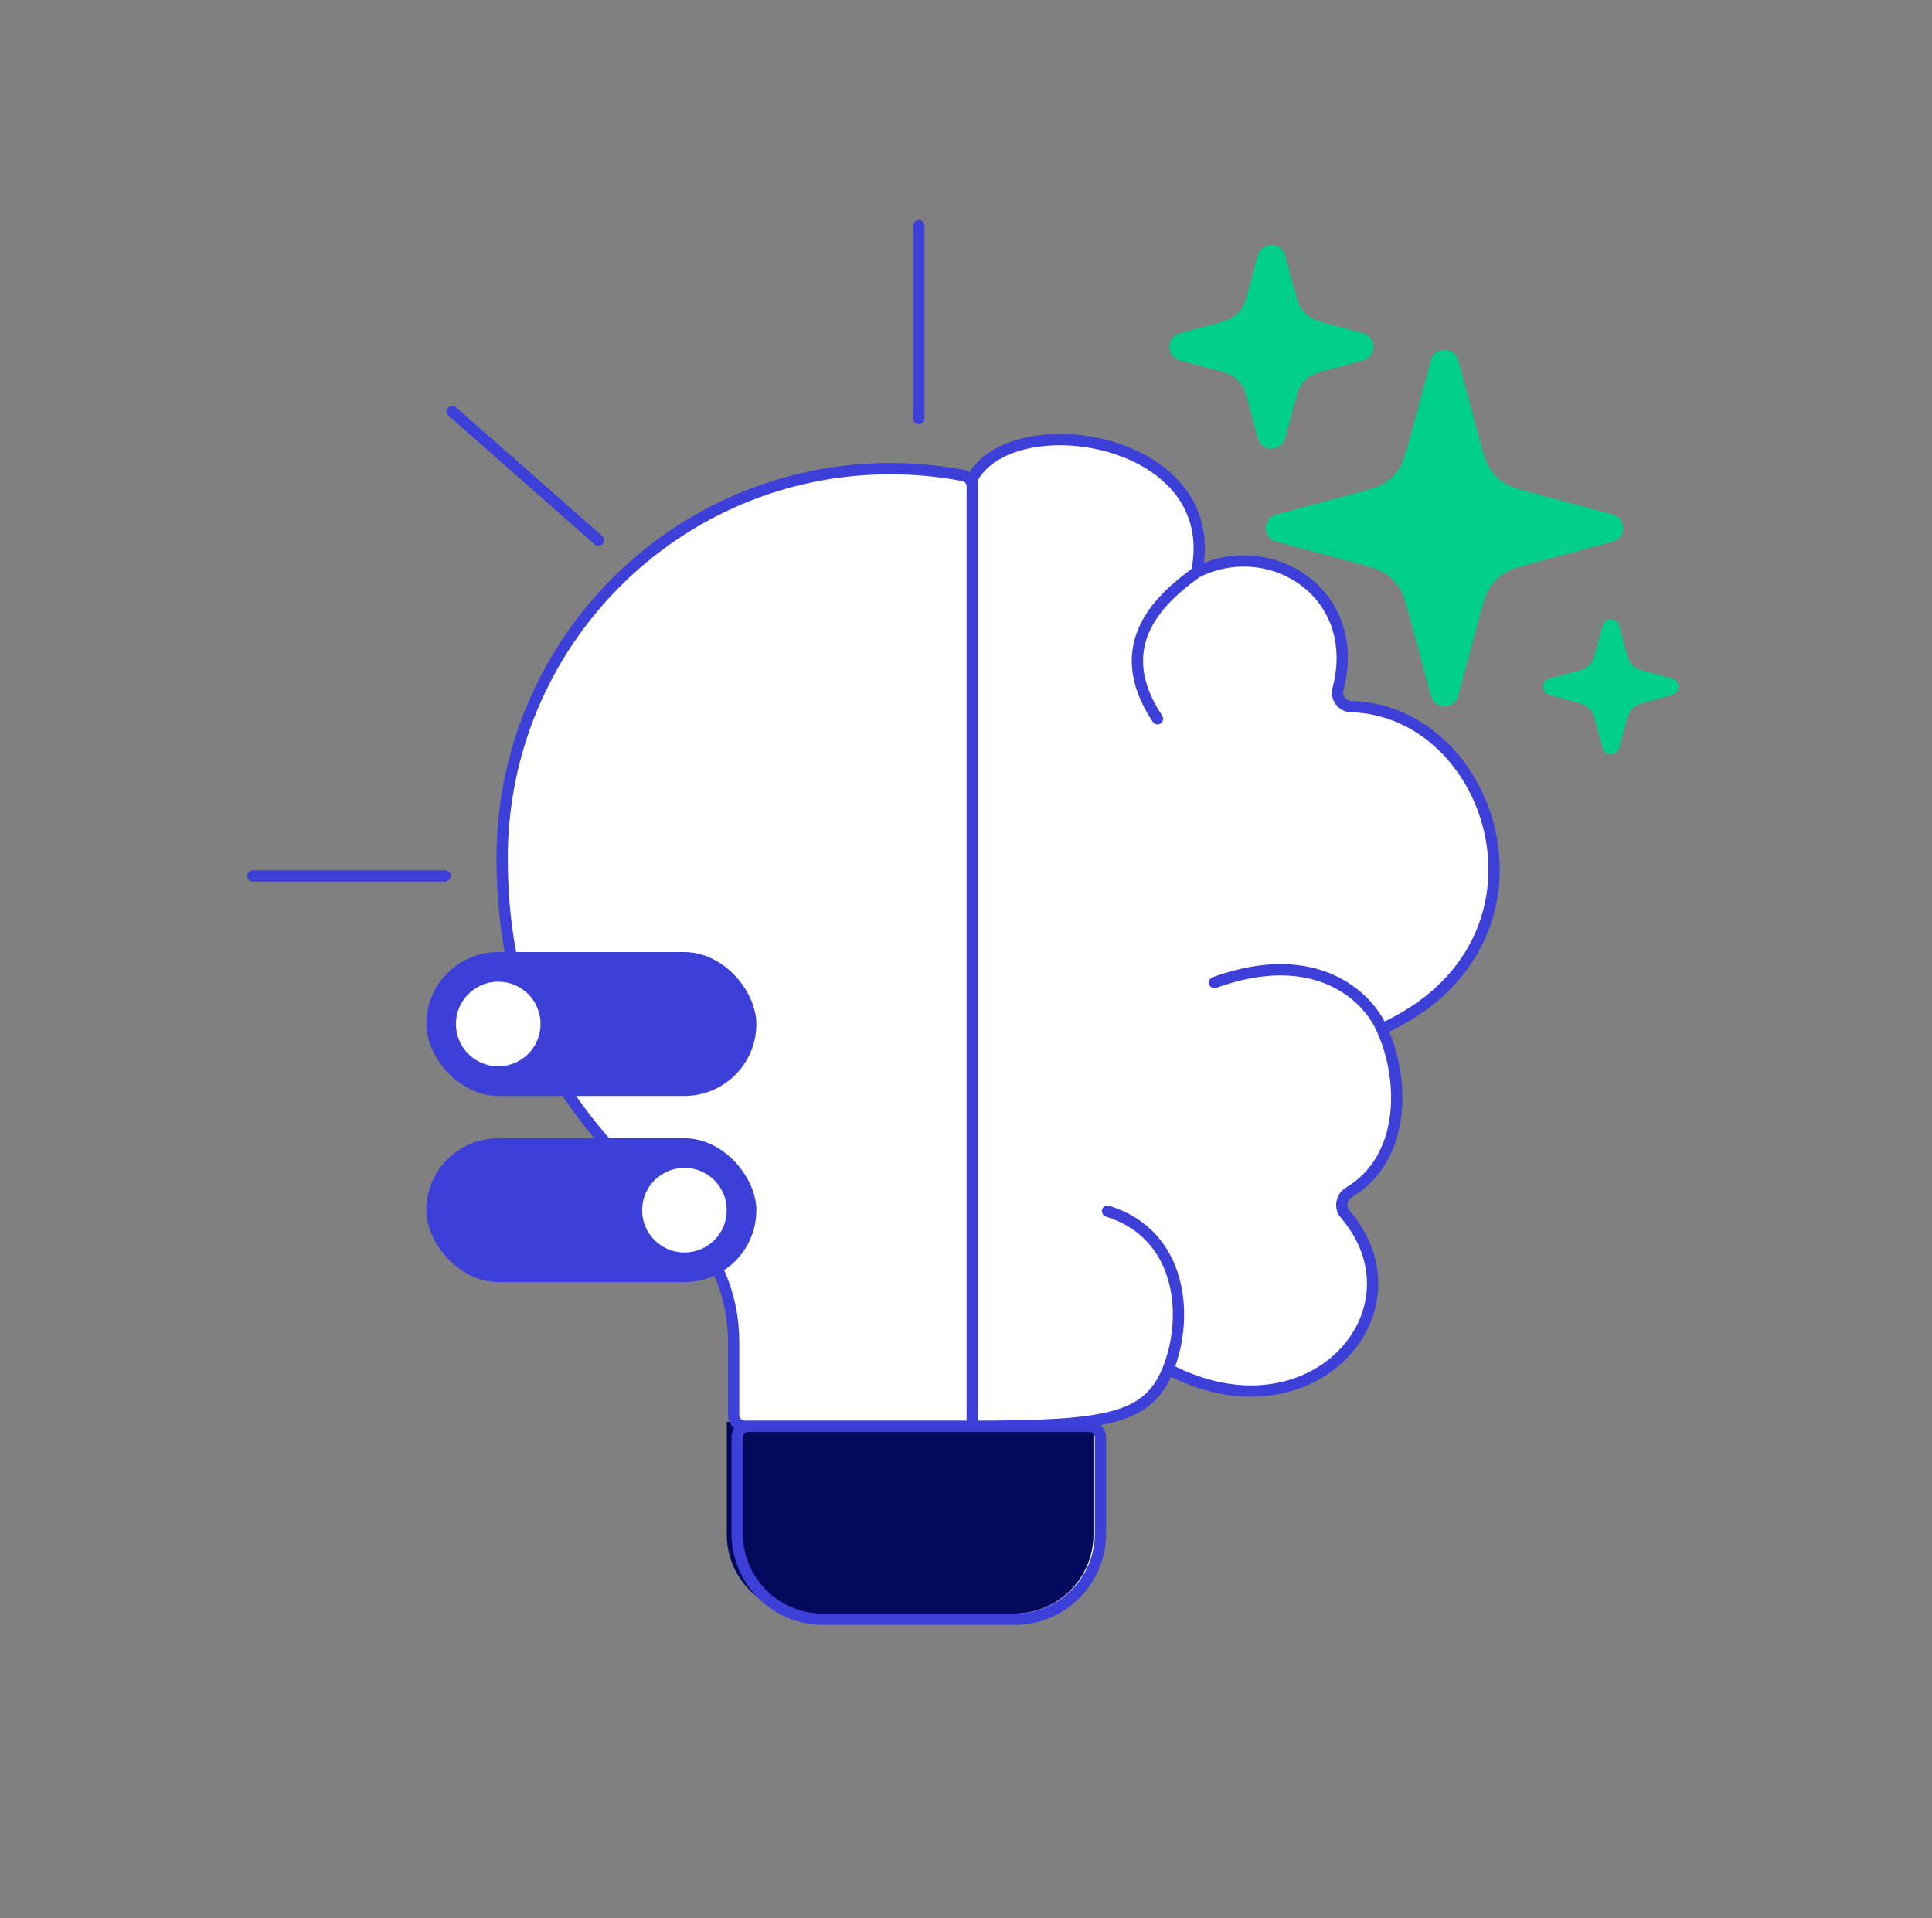 <svg width="141" height="140" viewBox="0 0 141 140" fill="none" xmlns="http://www.w3.org/2000/svg">
<rect x="0" y="0" width="141" height="140" fill="#808080" stroke="none"/>
<path d="M87.332 41.767C89.389 31.967 74.16 29.563 71.057 34.761C70.988 34.875 70.957 35.008 70.957 35.142V35.503C70.957 35.115 70.686 34.779 70.305 34.706C68.58 34.377 66.799 34.204 64.978 34.204C49.331 34.204 36.646 46.931 36.646 62.63C36.646 68.656 37.904 74.243 40.808 78.842C40.808 78.843 40.809 78.844 40.809 78.845C43.207 82.684 45.462 84.875 49.722 88.948C52.168 91.287 53.542 94.534 53.542 97.924V103.271C53.542 103.726 53.91 104.094 54.365 104.094L54.625 104.094C54.17 104.094 53.801 104.463 53.801 104.918V111.918C53.801 115.374 56.594 118.177 60.04 118.177H74.076C77.521 118.177 80.314 115.374 80.314 111.918V104.918C80.314 104.463 79.945 104.094 79.491 104.094C79.186 103.765 83.797 103.573 85.253 99.922C95.682 105.403 104.214 95.651 98.156 88.588C97.755 88.12 97.899 87.351 98.43 87.037C102.656 84.533 102.521 78.694 100.849 75.099C114.561 68.892 109.143 51.844 98.585 51.57C97.963 51.554 97.486 50.925 97.645 50.324C99.502 43.312 92.724 39.062 87.332 41.767Z" fill="white"/>
<path d="M53.04 103.765H79.804V112C79.804 115.184 77.223 117.765 74.04 117.765H58.804C55.62 117.765 53.04 115.184 53.04 112V103.765Z" fill="#030A5C"/>
<path d="M43.664 39.42L33.007 30.032M67.058 30.553V16.471M18.451 63.934H32.487M70.957 104.095V35.142C70.957 35.008 70.988 34.875 71.057 34.761C74.16 29.563 89.389 31.967 87.332 41.767M70.957 104.095C80.834 104.095 83.797 103.573 85.253 99.922M70.957 104.095V35.503C70.957 35.115 70.686 34.779 70.305 34.706C68.58 34.377 66.799 34.204 64.978 34.204C49.331 34.204 36.646 46.931 36.646 62.63C36.646 68.656 37.904 74.243 40.808 78.842C40.808 78.843 40.809 78.844 40.809 78.845C43.207 82.684 45.462 84.875 49.722 88.948C52.168 91.287 53.542 94.534 53.542 97.924V103.271C53.542 103.726 53.91 104.094 54.365 104.094L70.957 104.095ZM87.332 41.767C92.724 39.062 99.502 43.312 97.645 50.324C97.486 50.925 97.963 51.554 98.585 51.57C109.143 51.844 114.561 68.892 100.849 75.099M87.332 41.767C84.82 43.593 80.834 46.983 84.473 52.459M100.849 75.099C102.521 78.694 102.656 84.533 98.43 87.037C97.899 87.351 97.755 88.12 98.156 88.588C104.214 95.651 95.682 105.403 85.253 99.922M100.849 75.099C99.895 72.839 96.118 68.997 88.632 71.709M85.253 99.922C86.812 96.01 86.241 90.068 80.834 88.399M60.04 118.177H74.076C77.521 118.177 80.314 115.374 80.314 111.918V104.918C80.314 104.463 79.945 104.094 79.491 104.094H54.625C54.17 104.094 53.801 104.463 53.801 104.918V111.918C53.801 115.374 56.594 118.177 60.04 118.177Z" stroke="#3D40D8" stroke-width="0.824" stroke-linecap="round" stroke-linejoin="round"/>
<rect x="31.113" y="69.486" width="24.088" height="10.5" rx="5.25" fill="#3D40D8"/>
<circle cx="36.363" cy="74.735" r="3.088" fill="white"/>
<rect x="31.113" y="83.074" width="24.088" height="10.5" rx="5.25" fill="#3D40D8"/>
<circle cx="49.951" cy="88.324" r="3.088" fill="white"/>
<path d="M106.418 50.792C106.144 51.807 104.705 51.807 104.431 50.792L102.886 45.072C102.577 43.925 102.422 43.352 102.116 42.883C101.845 42.468 101.491 42.114 101.075 41.844C100.604 41.539 100.029 41.385 98.879 41.076L93.154 39.539C92.138 39.266 92.138 37.824 93.154 37.551L98.879 36.014C100.029 35.705 100.604 35.551 101.075 35.246C101.491 34.976 101.845 34.622 102.116 34.207C102.422 33.739 102.577 33.165 102.886 32.018L104.431 26.298C104.705 25.283 106.144 25.283 106.418 26.298L107.963 32.018C108.273 33.165 108.428 33.739 108.733 34.207C109.004 34.622 109.358 34.976 109.775 35.246C110.245 35.551 110.82 35.705 111.97 36.014L117.695 37.551C118.712 37.824 118.712 39.266 117.695 39.539L111.97 41.076C110.82 41.385 110.245 41.539 109.775 41.844C109.358 42.114 109.004 42.468 108.733 42.883C108.428 43.352 108.273 43.925 107.963 45.072L106.418 50.792Z" fill="#00CF8A"/>
<path d="M93.787 31.985C93.513 33 92.074 33 91.8 31.985L91.144 29.556C90.942 28.81 90.842 28.437 90.643 28.132C90.467 27.863 90.237 27.633 89.966 27.457C89.66 27.259 89.287 27.159 88.539 26.958L86.114 26.307C85.097 26.034 85.097 24.592 86.114 24.319L88.539 23.668C89.287 23.467 89.66 23.367 89.966 23.169C90.237 22.993 90.467 22.763 90.643 22.494C90.842 22.189 90.942 21.816 91.144 21.07L91.8 18.64C92.074 17.626 93.513 17.626 93.787 18.64L94.444 21.07C94.645 21.816 94.746 22.189 94.944 22.494C95.12 22.763 95.351 22.993 95.621 23.169C95.927 23.367 96.301 23.467 97.048 23.668L99.473 24.319C100.49 24.592 100.49 26.034 99.473 26.307L97.048 26.958C96.301 27.159 95.927 27.259 95.621 27.457C95.351 27.633 95.12 27.863 94.944 28.132C94.746 28.437 94.645 28.81 94.444 29.556L93.787 31.985Z" fill="#00CF8A"/>
<path d="M118.158 54.615C117.994 55.224 117.13 55.224 116.966 54.615L116.495 52.873C116.365 52.391 116.3 52.15 116.171 51.953C116.058 51.778 115.909 51.63 115.734 51.516C115.536 51.388 115.294 51.323 114.811 51.193L113.071 50.726C112.461 50.562 112.461 49.697 113.071 49.533L114.811 49.066C115.294 48.936 115.536 48.871 115.734 48.743C115.909 48.63 116.058 48.481 116.171 48.307C116.3 48.11 116.365 47.868 116.495 47.386L116.966 45.644C117.13 45.035 117.994 45.035 118.158 45.644L118.629 47.386C118.759 47.868 118.824 48.11 118.952 48.307C119.066 48.481 119.215 48.63 119.39 48.743C119.588 48.871 119.829 48.936 120.313 49.066L122.053 49.533C122.663 49.697 122.663 50.562 122.053 50.726L120.313 51.193C119.829 51.323 119.588 51.388 119.39 51.516C119.215 51.63 119.066 51.778 118.952 51.953C118.824 52.15 118.759 52.391 118.629 52.873L118.158 54.615Z" fill="#00CF8A"/>
</svg>
